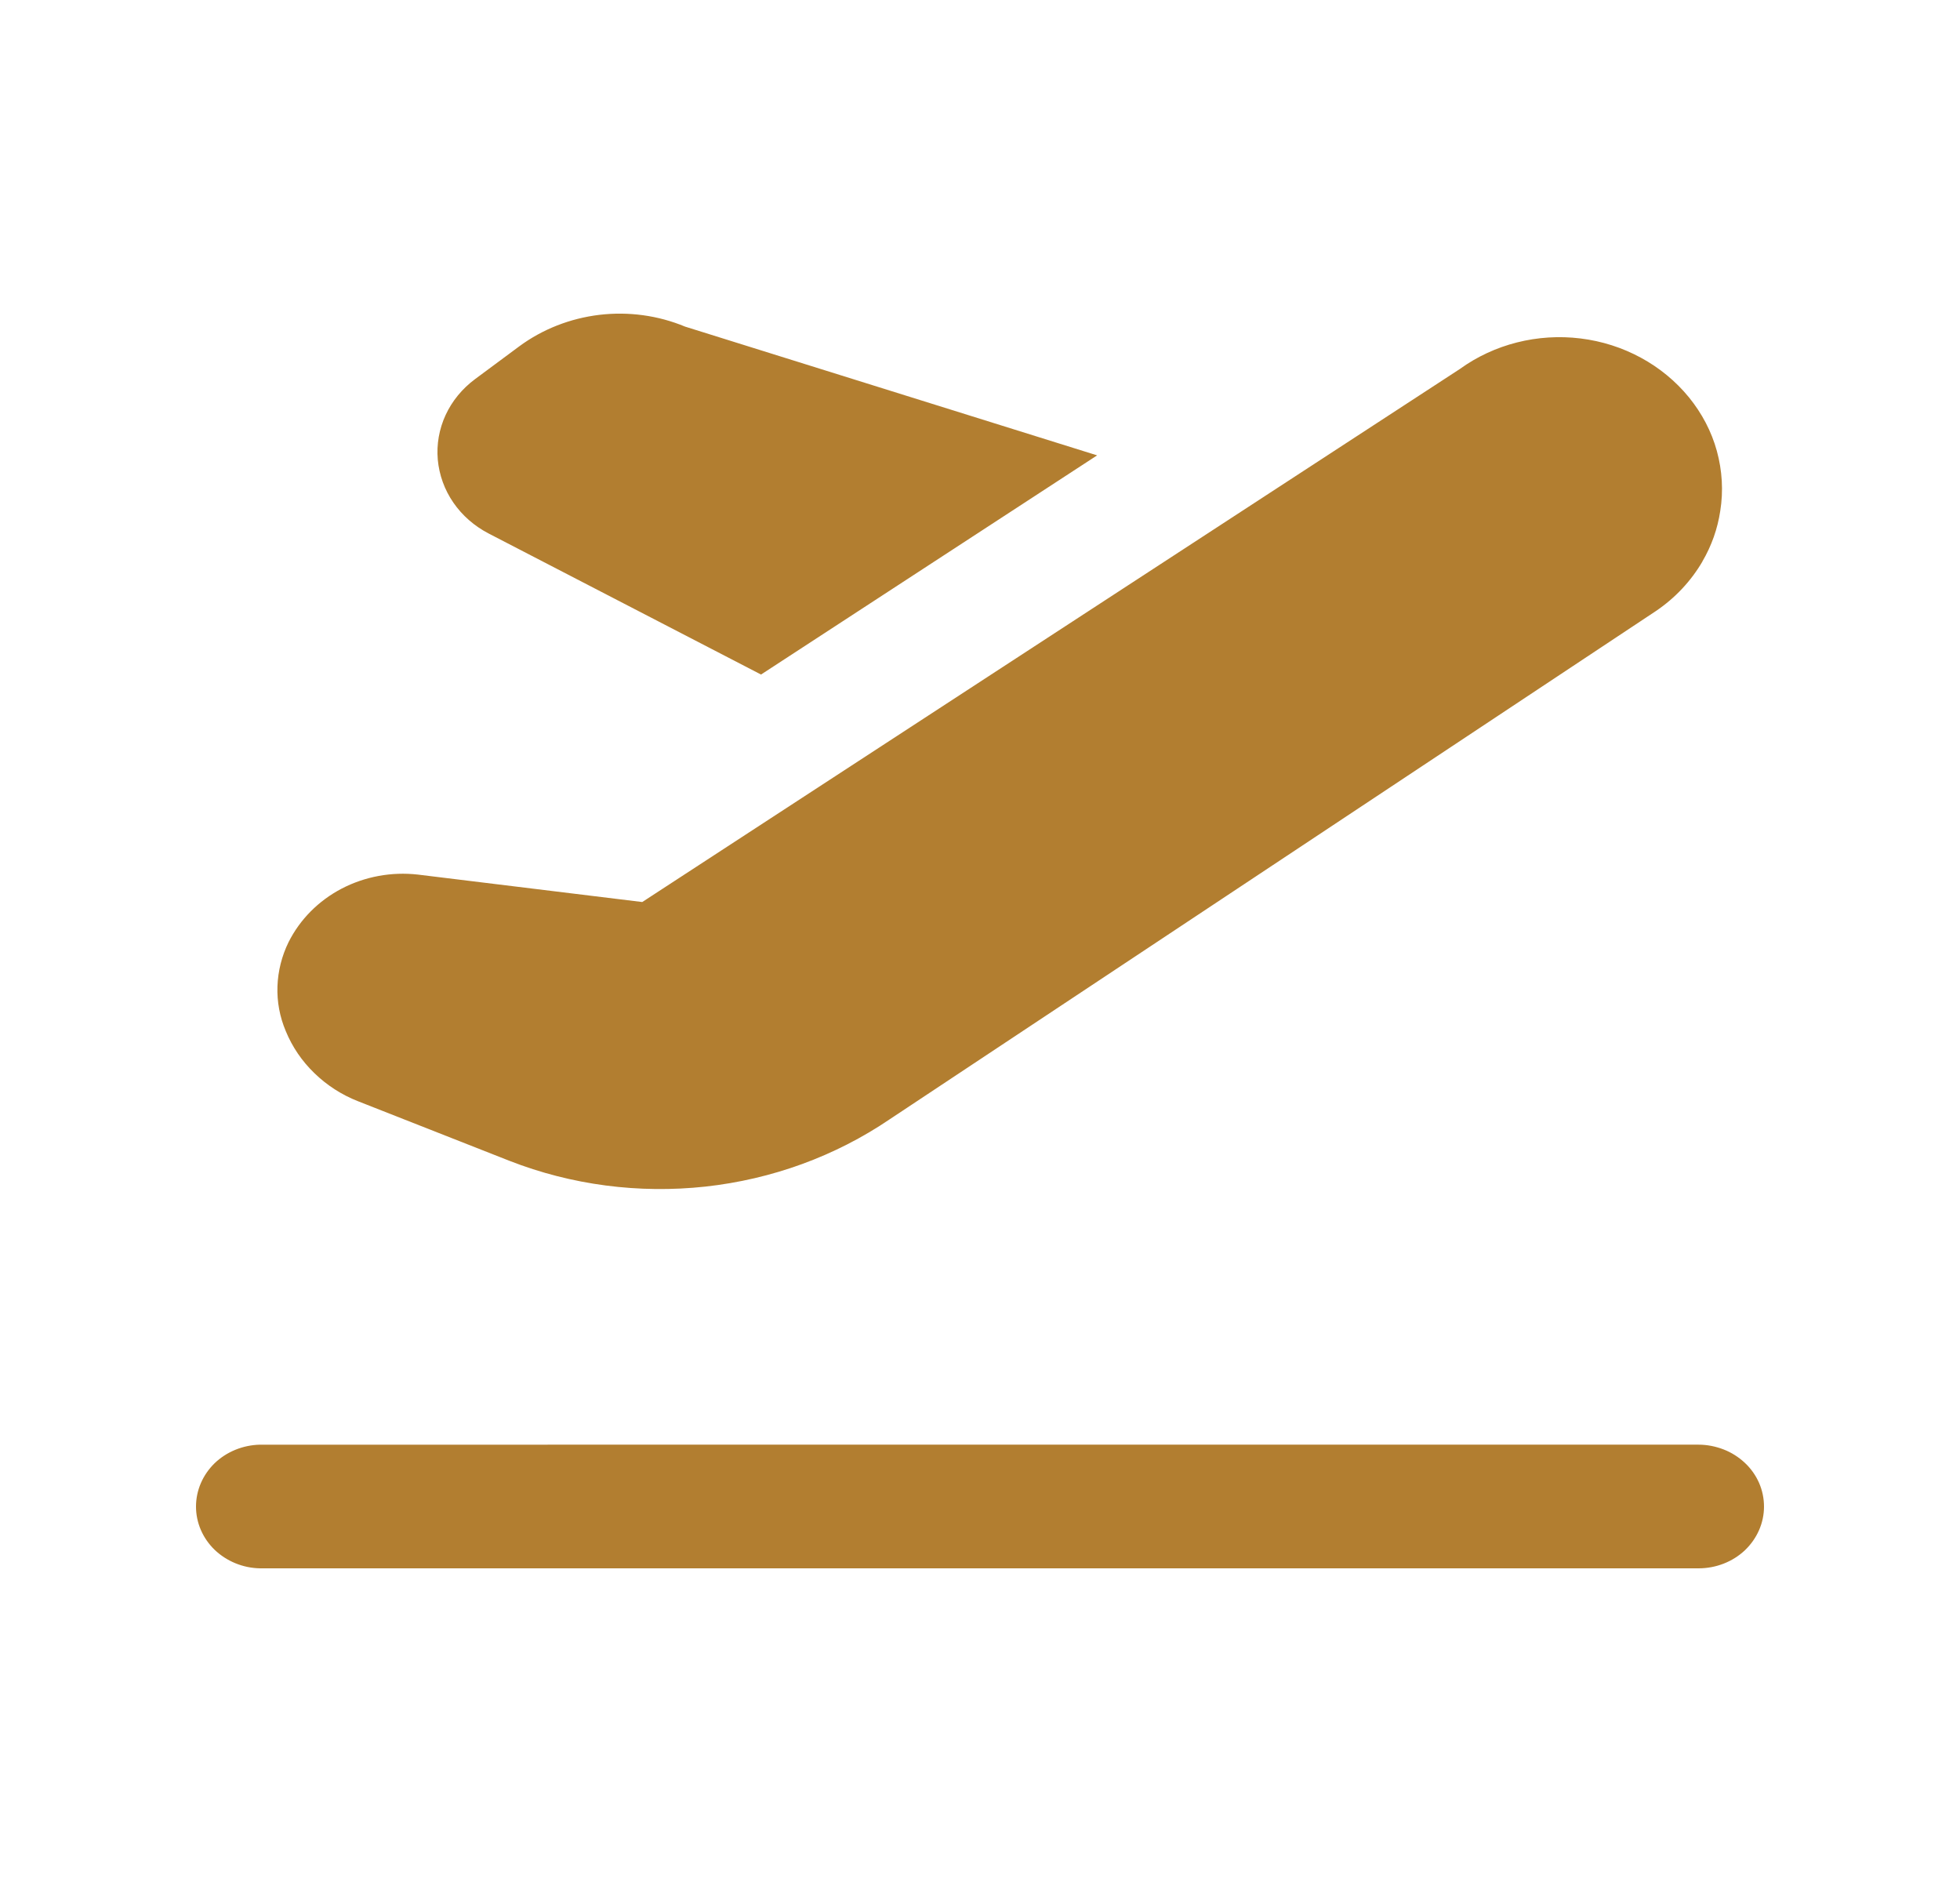 <?xml version="1.0" encoding="utf-8"?>
<!-- Generator: Adobe Illustrator 16.0.0, SVG Export Plug-In . SVG Version: 6.00 Build 0)  -->
<!DOCTYPE svg PUBLIC "-//W3C//DTD SVG 1.1//EN" "http://www.w3.org/Graphics/SVG/1.1/DTD/svg11.dtd">
<svg version="1.1" id="Layer_1" xmlns="http://www.w3.org/2000/svg" xmlns:xlink="http://www.w3.org/1999/xlink" x="0px" y="0px"
	 width="25px" height="24px" viewBox="0 0 25 24" enable-background="new 0 0 25 24" xml:space="preserve">
<g>
	<defs>
		<rect id="SVGID_1_" x="0.5" width="24" height="24"/>
	</defs>
	<clipPath id="SVGID_2_">
		<use xlink:href="#SVGID_1_"  overflow="visible"/>
	</clipPath>
	<g clip-path="url(#SVGID_2_)">
		<path fill="#b27e30" d="M21.715,7.16c-0.146,0.25-0.349,0.467-0.595,0.633l-9.771,6.48c-0.694,0.471-1.503,0.766-2.352,0.859
			c-0.848,0.092-1.708-0.02-2.497-0.328l-1.932-0.76c-0.21-0.082-0.4-0.205-0.558-0.359c-0.159-0.153-0.283-0.336-0.365-0.536
			c-0.077-0.182-0.113-0.376-0.106-0.571s0.055-0.387,0.142-0.564c0.145-0.289,0.381-0.527,0.677-0.682
			c0.296-0.154,0.636-0.217,0.972-0.179l2.862,0.35l10.428-6.797c0.438-0.317,0.992-0.457,1.539-0.39
			c0.548,0.067,1.045,0.337,1.383,0.75c0.166,0.204,0.289,0.437,0.357,0.686s0.084,0.509,0.043,0.764
			c-0.034,0.227-0.111,0.445-0.229,0.646V7.16z M22.5,19.213c0-0.104-0.021-0.207-0.063-0.303c-0.042-0.095-0.103-0.182-0.181-0.255
			s-0.17-0.132-0.271-0.171s-0.21-0.061-0.319-0.061H3.316c-0.218,0.005-0.426,0.09-0.579,0.237C2.585,18.809,2.5,19.006,2.5,19.213
			c0,0.205,0.085,0.403,0.238,0.551C2.891,19.91,3.098,19.996,3.316,20h18.35c0.221,0,0.434-0.083,0.59-0.23
			C22.412,19.621,22.5,19.422,22.5,19.213z M13.994,5.807L8.738,4.165C8.394,4.022,8.017,3.971,7.645,4.015
			C7.272,4.06,6.92,4.198,6.624,4.416L6.059,4.835C5.896,4.956,5.767,5.113,5.684,5.292c-0.083,0.18-0.117,0.375-0.1,0.57
			C5.602,6.058,5.67,6.246,5.783,6.41c0.113,0.164,0.268,0.299,0.449,0.393l3.475,1.799L13.994,5.807L13.994,5.807z"/>
	</g>
</g>
</svg>

